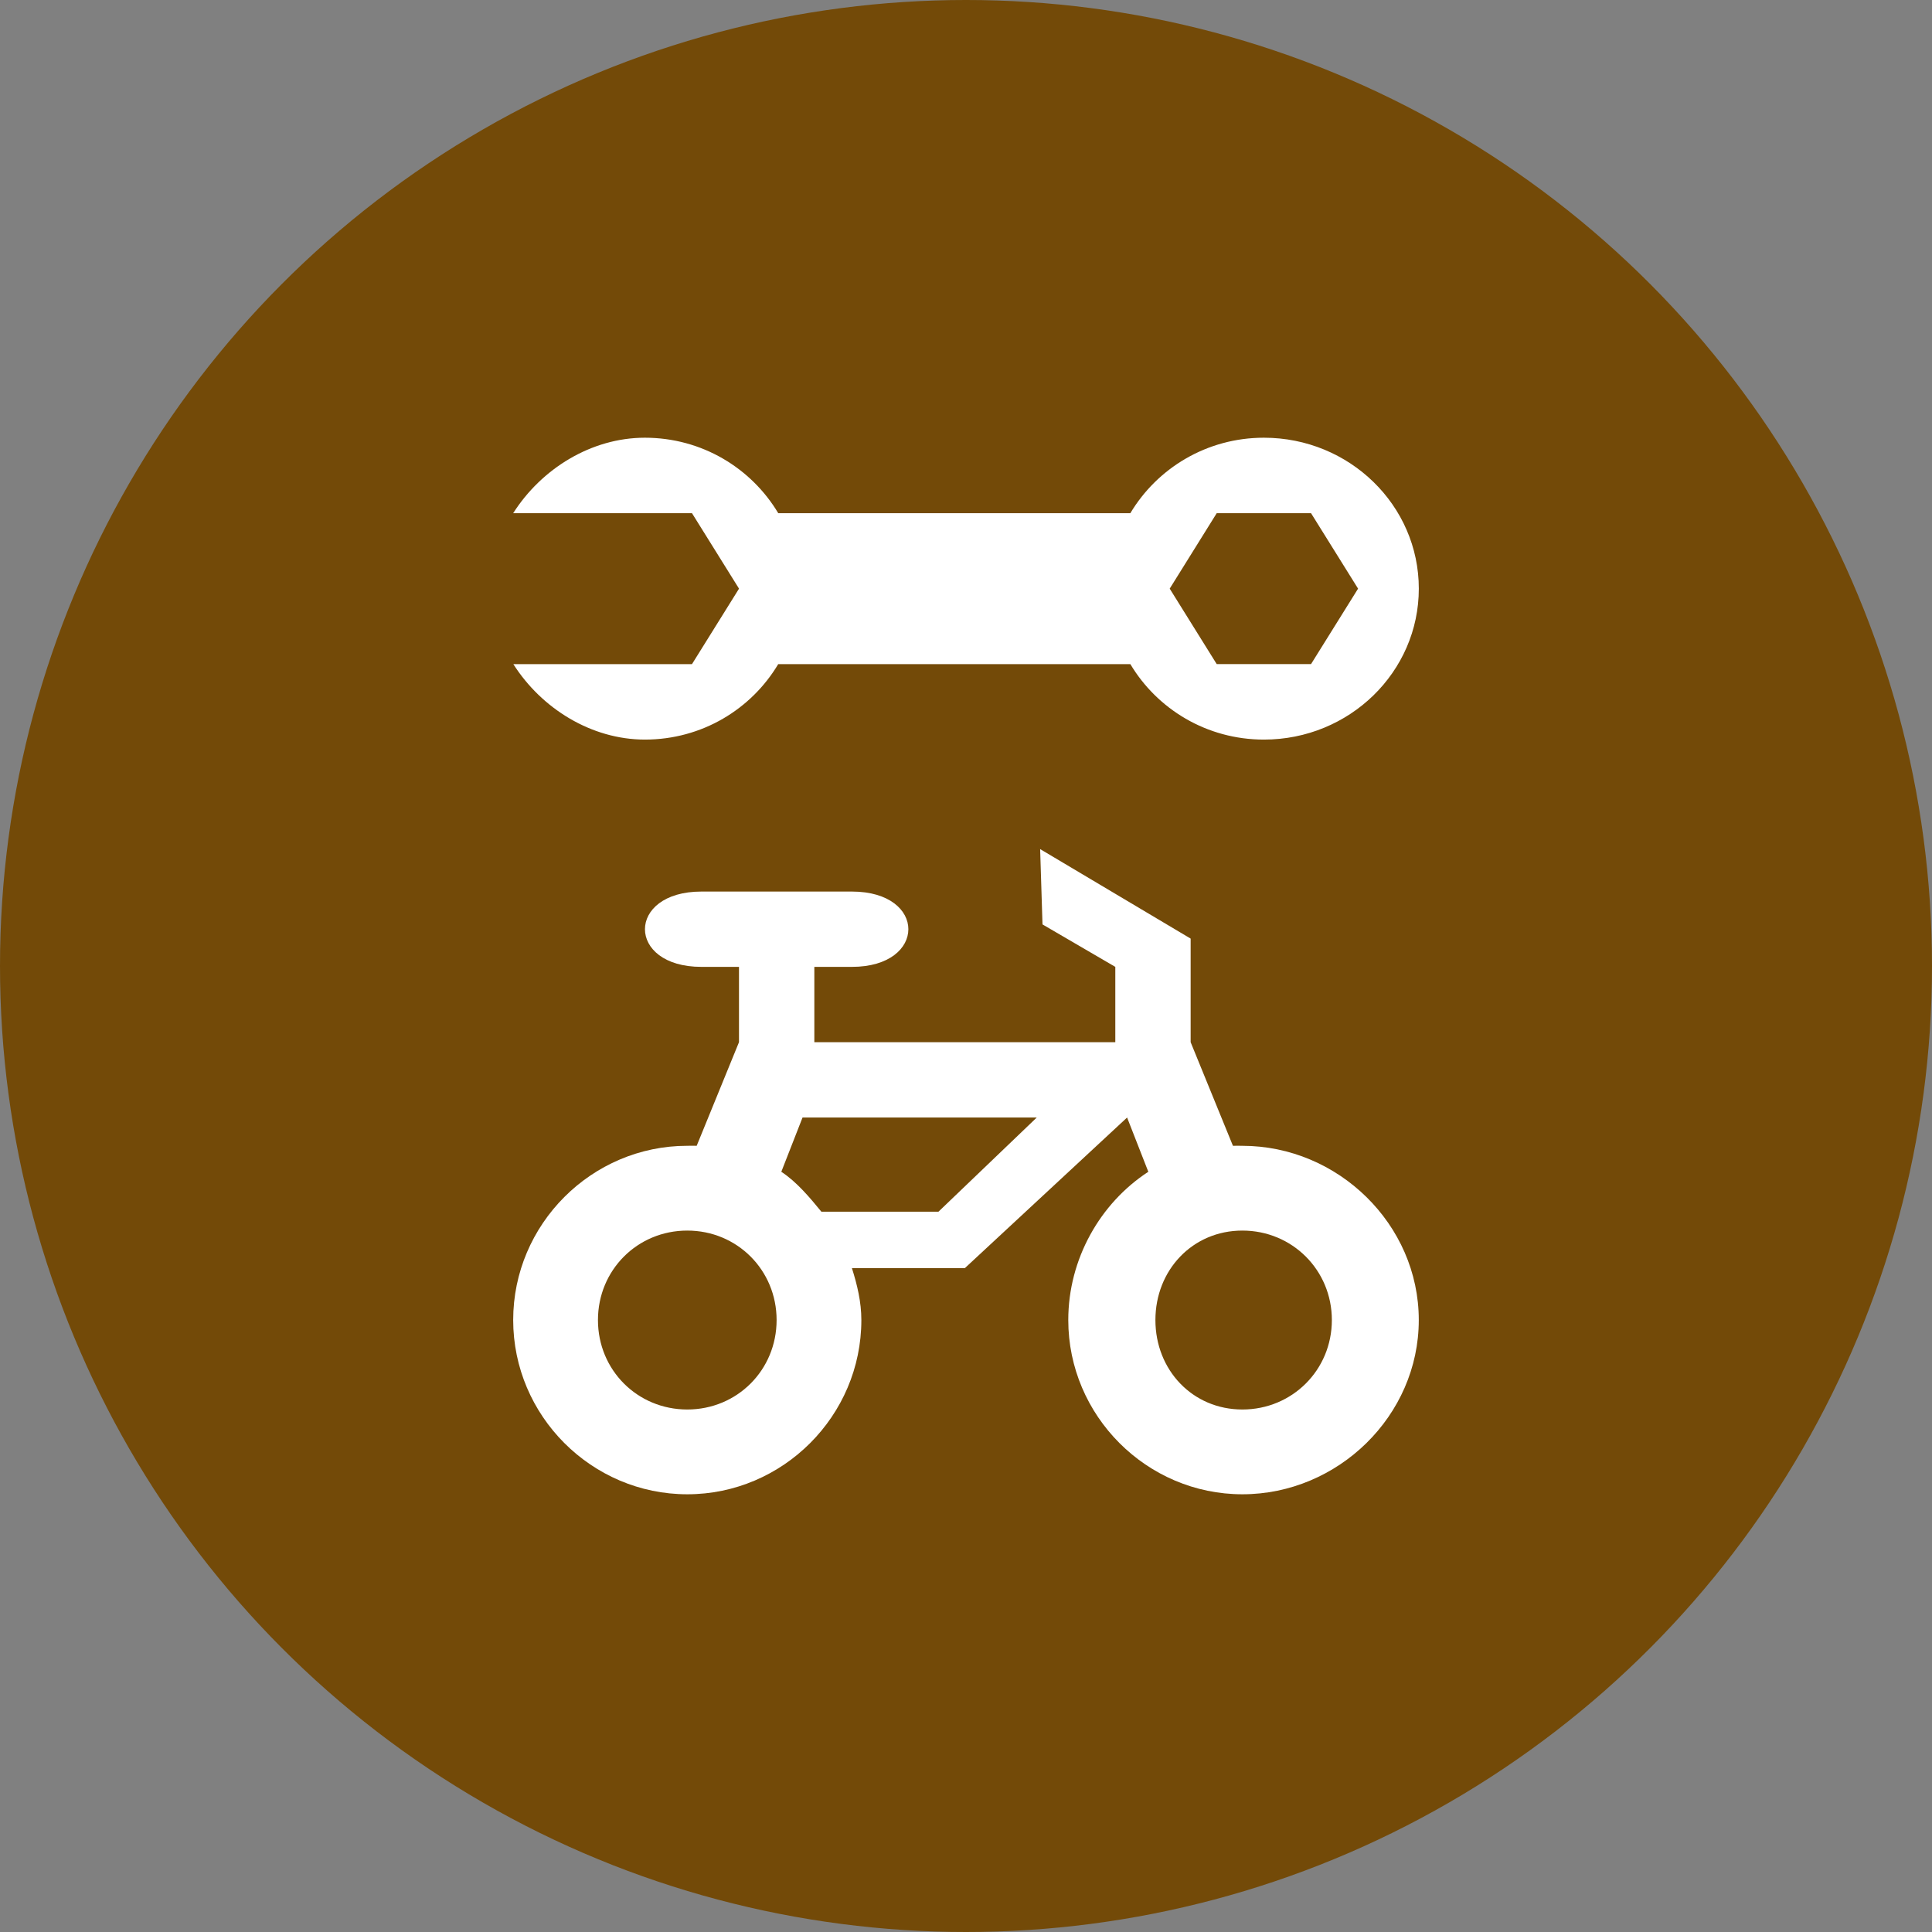 <?xml version="1.0" encoding="utf-8"?>
<!-- Generator: Adobe Illustrator 14.0.0, SVG Export Plug-In . SVG Version: 6.00 Build 43363)  -->
<!DOCTYPE svg PUBLIC "-//W3C//DTD SVG 1.1//EN" "http://www.w3.org/Graphics/SVG/1.1/DTD/svg11.dtd">
<svg version="1.1"
	 id="svg3800" xmlns:svg="http://www.w3.org/2000/svg" xmlns:cc="http://creativecommons.org/ns#" xmlns:rdf="http://www.w3.org/1999/02/22-rdf-syntax-ns#" xmlns:dc="http://purl.org/dc/elements/1.1/"
	 xmlns="http://www.w3.org/2000/svg" xmlns:xlink="http://www.w3.org/1999/xlink" x="0px" y="0px" width="128px" height="128px"
	 viewBox="0 0 128 128" enable-background="new 0 0 128 128" xml:space="preserve">
<rect x="0" y="0" width="128" height="128" fill="#808080" stroke="none"/>
<g>
	<circle fill="#734A08" cx="64" cy="64" r="64"/>
	<path id="rental-bicycle" fill="#FFFFFF" d="M42.721,29c-3.553,0.002-6.851,2.059-8.721,5h11.846l3.116,5l-3.116,5H34.01
		c1.868,2.939,5.164,4.996,8.711,5c3.791,0,7.062-2.021,8.838-5h23.33c1.777,2.979,5.059,5,8.848,5C89.404,49,94,44.521,94,39
		s-4.594-10-10.264-10c-3.787,0-7.068,2.021-8.848,5H51.561C49.782,31.021,46.512,29,42.721,29z M80.611,33.999h6.248l3.117,5
		l-3.117,5h-6.248l-3.115-5L80.611,33.999z M68.912,56.255l0.156,4.99l4.824,2.813v4.989H55.192h-1.24v-4.989h2.49
		c4.986,0,4.986-4.99,0-4.99h-9.971c-4.988,0-4.988,4.99,0,4.99h2.489v4.989l-2.803,6.865c-0.207-0.011-0.415,0-0.625,0
		C39.196,75.913,34,81.111,34,87.456C34,93.8,39.198,99,45.534,99s11.533-5.2,11.533-11.543c0-1.201-0.278-2.346-0.625-3.438h2.49
		h4.99l10.751-9.98l1.406,3.594c-3.193,2.08-5.303,5.781-5.303,9.823C70.777,93.799,75.973,99,82.309,99
		c6.338,0,11.689-5.201,11.689-11.544s-5.352-11.543-11.689-11.543c-0.209,0-0.418-0.011-0.623,0l-2.803-6.865v-6.864L68.912,56.255
		z M53.17,74.039h15.517l-6.513,6.24H54.42c-0.768-0.938-1.641-1.982-2.656-2.646L53.17,74.039z M45.534,81.529
		c3.303,0,5.918,2.617,5.918,5.927c0,3.312-2.615,5.927-5.918,5.927c-3.305,0-5.918-2.615-5.918-5.927
		C39.616,84.146,42.229,81.529,45.534,81.529z M82.311,81.529c3.301,0,5.928,2.617,5.928,5.927c0,3.312-2.627,5.927-5.928,5.927
		s-5.762-2.615-5.762-5.927C76.549,84.146,79.01,81.529,82.311,81.529z"/>
</g>
</svg>
